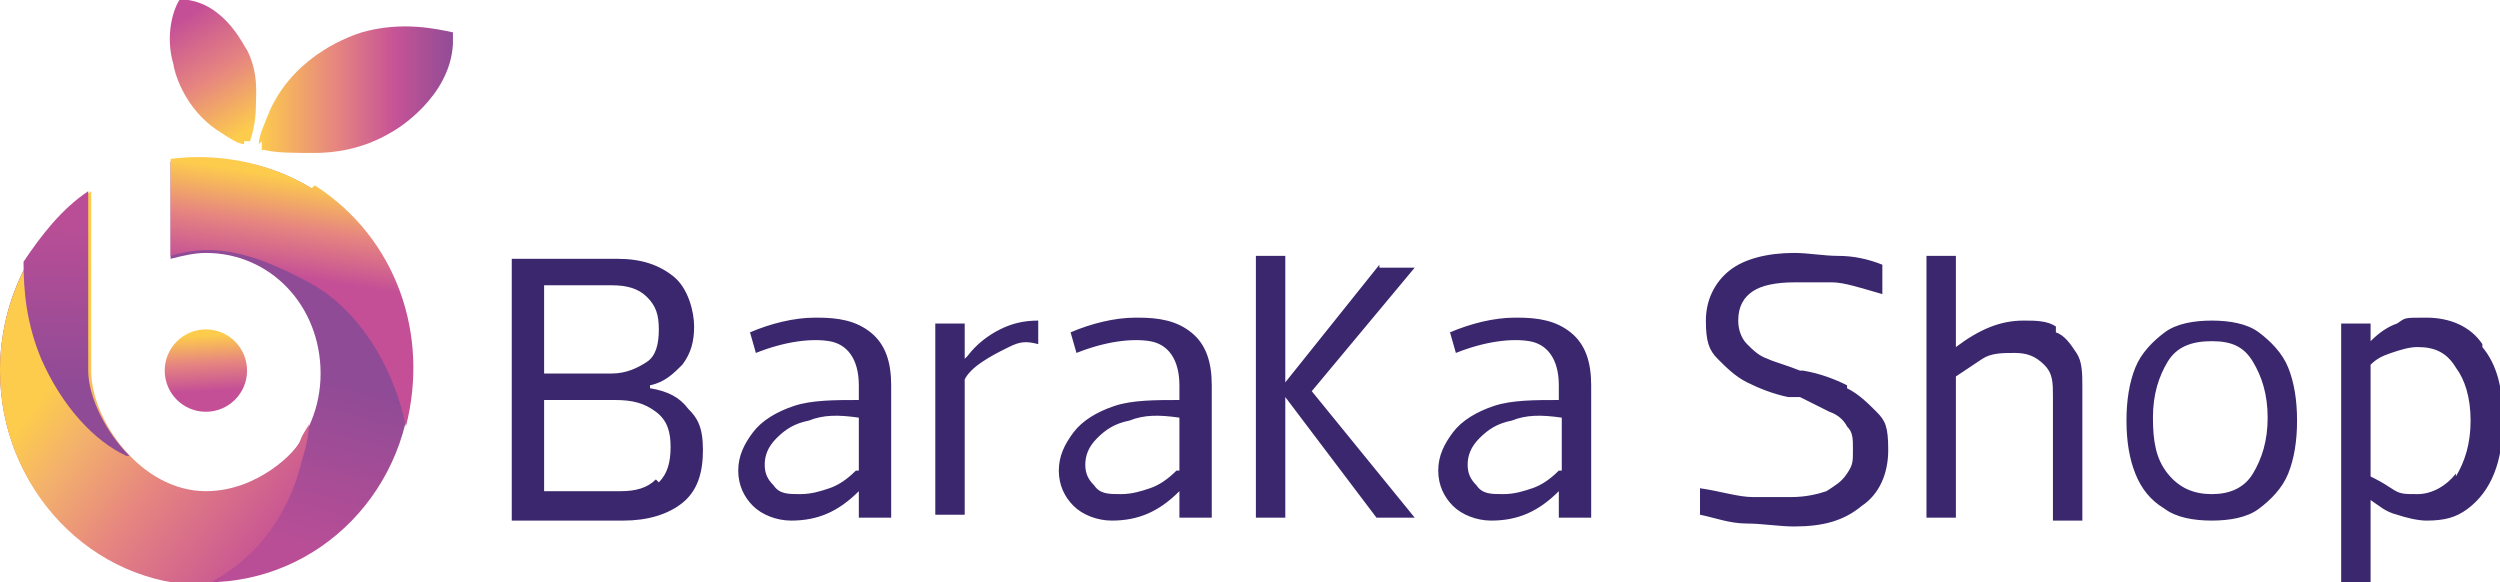 <?xml version="1.0" encoding="UTF-8"?>
<svg xmlns="http://www.w3.org/2000/svg" xmlns:xlink="http://www.w3.org/1999/xlink" id="Layer_1" data-name="Layer 1" version="1.1" viewBox="0 0 85 19.8">
  <defs>
    <style>
      .cls-1 {
        fill: url(#linear-gradient);
      }

      .cls-1, .cls-2, .cls-3, .cls-4, .cls-5, .cls-6, .cls-7, .cls-8 {
        stroke-width: 0px;
      }

      .cls-2 {
        fill: url(#linear-gradient-6);
      }

      .cls-3 {
        fill: #3a276e;
      }

      .cls-4 {
        fill: url(#linear-gradient-5);
      }

      .cls-5 {
        fill: url(#linear-gradient-2);
      }

      .cls-6 {
        fill: url(#linear-gradient-7);
      }

      .cls-7 {
        fill: url(#linear-gradient-3);
      }

      .cls-8 {
        fill: url(#linear-gradient-4);
      }
    </style>
    <linearGradient id="linear-gradient" x1="6.9" y1="11.4" x2="7" y2="13.3" gradientUnits="userSpaceOnUse">
      <stop offset="0" stop-color="#fdcc4c"></stop>
      <stop offset=".5" stop-color="#e68580"></stop>
      <stop offset="1" stop-color="#c44f96"></stop>
    </linearGradient>
    <linearGradient id="linear-gradient-2" x1="7.6" y1="10.4" x2="5.7" y2="17.6" gradientUnits="userSpaceOnUse">
      <stop offset="0" stop-color="#904b96"></stop>
      <stop offset=".2" stop-color="#904b96"></stop>
      <stop offset="1" stop-color="#ba4e96"></stop>
    </linearGradient>
    <linearGradient id="linear-gradient-3" x1="8.8" y1="3.1" x2="15.4" y2="3.1" gradientUnits="userSpaceOnUse">
      <stop offset="0" stop-color="#fdcc4c"></stop>
      <stop offset=".4" stop-color="#e68580"></stop>
      <stop offset=".7" stop-color="#c65396"></stop>
      <stop offset="1" stop-color="#904c96"></stop>
    </linearGradient>
    <linearGradient id="linear-gradient-4" x1="8.5" y1="4.4" x2="6.2" y2=".6" xlink:href="#linear-gradient"></linearGradient>
    <linearGradient id="linear-gradient-5" x1="2.5" y1="12.1" x2="10.2" y2="18" gradientUnits="userSpaceOnUse">
      <stop offset="0" stop-color="#fdcc4c"></stop>
      <stop offset=".2" stop-color="#f3b16c"></stop>
      <stop offset=".5" stop-color="#e68580"></stop>
      <stop offset="1" stop-color="#c44f96"></stop>
    </linearGradient>
    <linearGradient id="linear-gradient-6" x1="10.3" y1="6.1" x2="9.8" y2="9.4" xlink:href="#linear-gradient"></linearGradient>
    <linearGradient id="linear-gradient-7" x1="2.6" y1="14.5" x2="2.9" y2="7.5" xlink:href="#linear-gradient-2"></linearGradient>
  </defs>
  <g>
    <circle class="cls-1" cx="7" cy="12.6" r="1.4"></circle>
    <path class="cls-5" d="M7,5.4c-.4,0-.8,0-1.2.1v3.3c.4-.1.8-.2,1.2-.2,2.2,0,3.9,1.8,3.9,4.1s-1.8,4.1-3.9,4.1-4.1-1.8-4.1-4.1,0-.1,0-.2h-.1l.2-5.9C1.2,7.9,0,10.1,0,12.6c0,4,3.1,7.2,7,7.2s7-3.2,7-7.2-3.1-7.2-7-7.2Z"></path>
    <path class="cls-7" d="M8.8,4.9c0-.3.2-.7.4-1.2.9-1.9,2.8-2.5,3.1-2.6,1.4-.4,2.6-.1,3.1,0,0,.1,0,.3,0,.4-.1,1.8-1.9,2.9-2.1,3-1,.6-2,.7-2.6.7-.7,0-1.3,0-1.7-.1h-.1v-.3Z"></path>
    <path class="cls-8" d="M8.3,4.9c-.2,0-.5-.2-.8-.4-1.3-.8-1.6-2.2-1.6-2.3C5.6,1.2,5.9.3,6.1,0c0,0,.2,0,.3,0,1.3.2,1.9,1.6,2,1.7.4.8.3,1.5.3,1.9,0,.5-.1.9-.2,1.2h0c0,0-.2,0-.2,0Z"></path>
    <path class="cls-4" d="M7,16.7c-2.2,0-3.9-2.4-3.9-4.1,0,0,0-.1,0-.2h0v-5.9c-1.8,1.3-3.1,3.5-3.1,6.1,0,4,3.1,7.3,7,7.3.1,0,.3-.2.5-.3,2-1.2,2.6-3.3,2.7-3.7s.3-.9.3-1.5c0,.1-.2.3-.3.6s-1.4,1.7-3.2,1.7Z"></path>
    <path class="cls-2" d="M10.6,6.4c-1.5-.9-3.2-1.2-4.8-1v3.3c1.6-.5,3,0,4.7.9s2.9,2.9,3.3,4.9c.8-3.1-.3-6.4-3.1-8.2Z"></path>
    <path class="cls-6" d="M4.4,15.5c-.8-.8-1.4-2-1.4-2.9,0,0,0-.1,0-.2h0v-5.9c-.9.6-1.6,1.5-2.2,2.4,0,1,.1,2.1.6,3.3.7,1.6,1.8,2.8,2.9,3.3Z"></path>
  </g>
  <path class="cls-3" d="M22.1,13.1c.5-.1.8-.4,1.1-.7.3-.4.4-.8.4-1.3s-.2-1.3-.7-1.7c-.5-.4-1.1-.6-1.9-.6h-3.6v8.9h3.8c.8,0,1.5-.2,2-.6.5-.4.7-1,.7-1.8s-.2-1.1-.5-1.4c-.3-.4-.7-.6-1.3-.7ZM18.5,9.7h2.3c.5,0,.9.1,1.2.4.3.3.4.6.4,1.1s-.1.9-.4,1.1c-.3.2-.7.4-1.2.4h-2.3v-2.9ZM22.3,16.3c-.3.3-.7.4-1.2.4h-2.6v-3.1h2.4c.6,0,1,.1,1.4.4s.5.7.5,1.2-.1.9-.4,1.2ZM27.7,10.8c-.7,0-1.5.2-2.2.5l.2.7c1-.4,1.9-.5,2.5-.4s1,.6,1,1.5v.5c-.8,0-1.6,0-2.2.2-.6.2-1.1.5-1.4.9-.3.4-.5.8-.5,1.3s.2.9.5,1.2c.3.3.8.5,1.3.5.9,0,1.6-.3,2.3-1v.9h1.1v-4.5c0-.8-.2-1.4-.7-1.8-.5-.4-1.1-.5-1.8-.5ZM29.1,16c-.3.3-.6.5-.9.6-.3.1-.6.2-1,.2s-.7,0-.9-.3c-.2-.2-.3-.4-.3-.7s.1-.6.4-.9.6-.5,1.1-.6c.5-.2,1-.2,1.7-.1v1.8ZM32.8,12.2v-1.2h-1v6.5h1v-4.6c.1-.2.3-.4.6-.6.3-.2.5-.3.9-.5s.6-.2,1-.1v-.8c-.5,0-.9.1-1.3.3-.4.2-.8.5-1.1.9ZM38.6,10.8c-.7,0-1.5.2-2.2.5l.2.7c1-.4,1.9-.5,2.5-.4s1,.6,1,1.5v.5c-.8,0-1.6,0-2.2.2-.6.2-1.1.5-1.4.9-.3.4-.5.8-.5,1.3s.2.9.5,1.2c.3.3.8.5,1.3.5.9,0,1.6-.3,2.3-1v.9h1.1v-4.5c0-.8-.2-1.4-.7-1.8-.5-.4-1.1-.5-1.8-.5ZM40,16c-.3.3-.6.5-.9.6-.3.1-.6.2-1,.2s-.7,0-.9-.3c-.2-.2-.3-.4-.3-.7s.1-.6.4-.9.6-.5,1.1-.6c.5-.2,1-.2,1.7-.1v1.8ZM46.9,9l-3.2,4v-4.3h-1v8.9h1v-4.1l3.1,4.1h1.3l-3.5-4.3,3.5-4.2h-1.2ZM51.5,10.8c-.7,0-1.5.2-2.2.5l.2.7c1-.4,1.9-.5,2.5-.4s1,.6,1,1.5v.5c-.8,0-1.6,0-2.2.2-.6.2-1.1.5-1.4.9-.3.4-.5.8-.5,1.3s.2.9.5,1.2c.3.3.8.5,1.3.5.9,0,1.6-.3,2.3-1v.9h1.1v-4.5c0-.8-.2-1.4-.7-1.8-.5-.4-1.1-.5-1.8-.5ZM53,16c-.3.3-.6.5-.9.6-.3.1-.6.2-1,.2s-.7,0-.9-.3c-.2-.2-.3-.4-.3-.7s.1-.6.4-.9.6-.5,1.1-.6c.5-.2,1-.2,1.7-.1v1.8ZM62.8,13.1c-.4-.2-.9-.4-1.5-.5h-.1c-.5-.2-.9-.3-1.1-.4-.3-.1-.5-.3-.7-.5-.2-.2-.3-.5-.3-.8,0-.5.2-.8.5-1,.3-.2.8-.3,1.4-.3s.8,0,1.3,0c.4,0,1,.2,1.7.4v-1c-.5-.2-1-.3-1.5-.3-.5,0-1-.1-1.5-.1-.9,0-1.7.2-2.2.6s-.8,1-.8,1.7.1,1,.4,1.3c.3.3.6.6,1,.8.4.2.9.4,1.4.5h.4c.4.2.8.4,1,.5.3.1.5.3.6.5.2.2.2.4.2.8s0,.5-.2.8-.4.4-.7.6c-.3.1-.7.2-1.2.2s-.9,0-1.3,0c-.5,0-1.1-.2-1.8-.3v.9c.5.1,1,.3,1.6.3.5,0,1.1.1,1.6.1,1,0,1.7-.2,2.3-.7.6-.4.9-1.1.9-1.9s-.1-1-.4-1.3c-.3-.3-.6-.6-1-.8ZM84.4,11.7c-.4-.6-1.1-.9-1.9-.9s-.7,0-1,.2c-.3.1-.6.3-.9.6v-.6h-1v8.9h1v-2.9c.3.2.5.4.9.5.3.1.7.2,1,.2.6,0,1-.1,1.4-.4.4-.3.7-.7.9-1.2s.3-1.1.3-1.8c0-1.1-.2-1.9-.7-2.5ZM83.5,16.1c-.3.4-.8.7-1.3.7s-.6,0-.9-.2-.5-.3-.7-.4v-3.8c.2-.2.4-.3.7-.4s.6-.2.9-.2c.6,0,1,.2,1.3.7.3.4.5,1,.5,1.8s-.2,1.4-.5,1.9ZM69.9,11.1c-.3-.2-.7-.2-1.1-.2-.8,0-1.5.3-2.3.9v-3.1h-1v8.9h1v-4.8c.3-.2.6-.4.9-.6.3-.2.7-.2,1.1-.2.4,0,.7.1,1,.4s.3.6.3,1.1v4.2h1v-4.5c0-.5,0-.9-.2-1.2-.2-.3-.4-.6-.7-.7ZM76.8,11.3c-.4-.3-1-.4-1.6-.4s-1.2.1-1.6.4c-.4.3-.8.7-1,1.2-.2.5-.3,1.1-.3,1.8s.1,1.3.3,1.8c.2.5.5.9,1,1.2.4.3,1,.4,1.6.4s1.2-.1,1.6-.4c.4-.3.8-.7,1-1.2s.3-1.1.3-1.8-.1-1.3-.3-1.8c-.2-.5-.6-.9-1-1.2ZM76.6,16.1c-.3.5-.8.7-1.4.7s-1.1-.2-1.5-.7-.5-1.1-.5-1.9.2-1.4.5-1.9c.3-.5.8-.7,1.5-.7s1.1.2,1.4.7c.3.5.5,1.1.5,1.9s-.2,1.4-.5,1.9Z"></path>
</svg>
